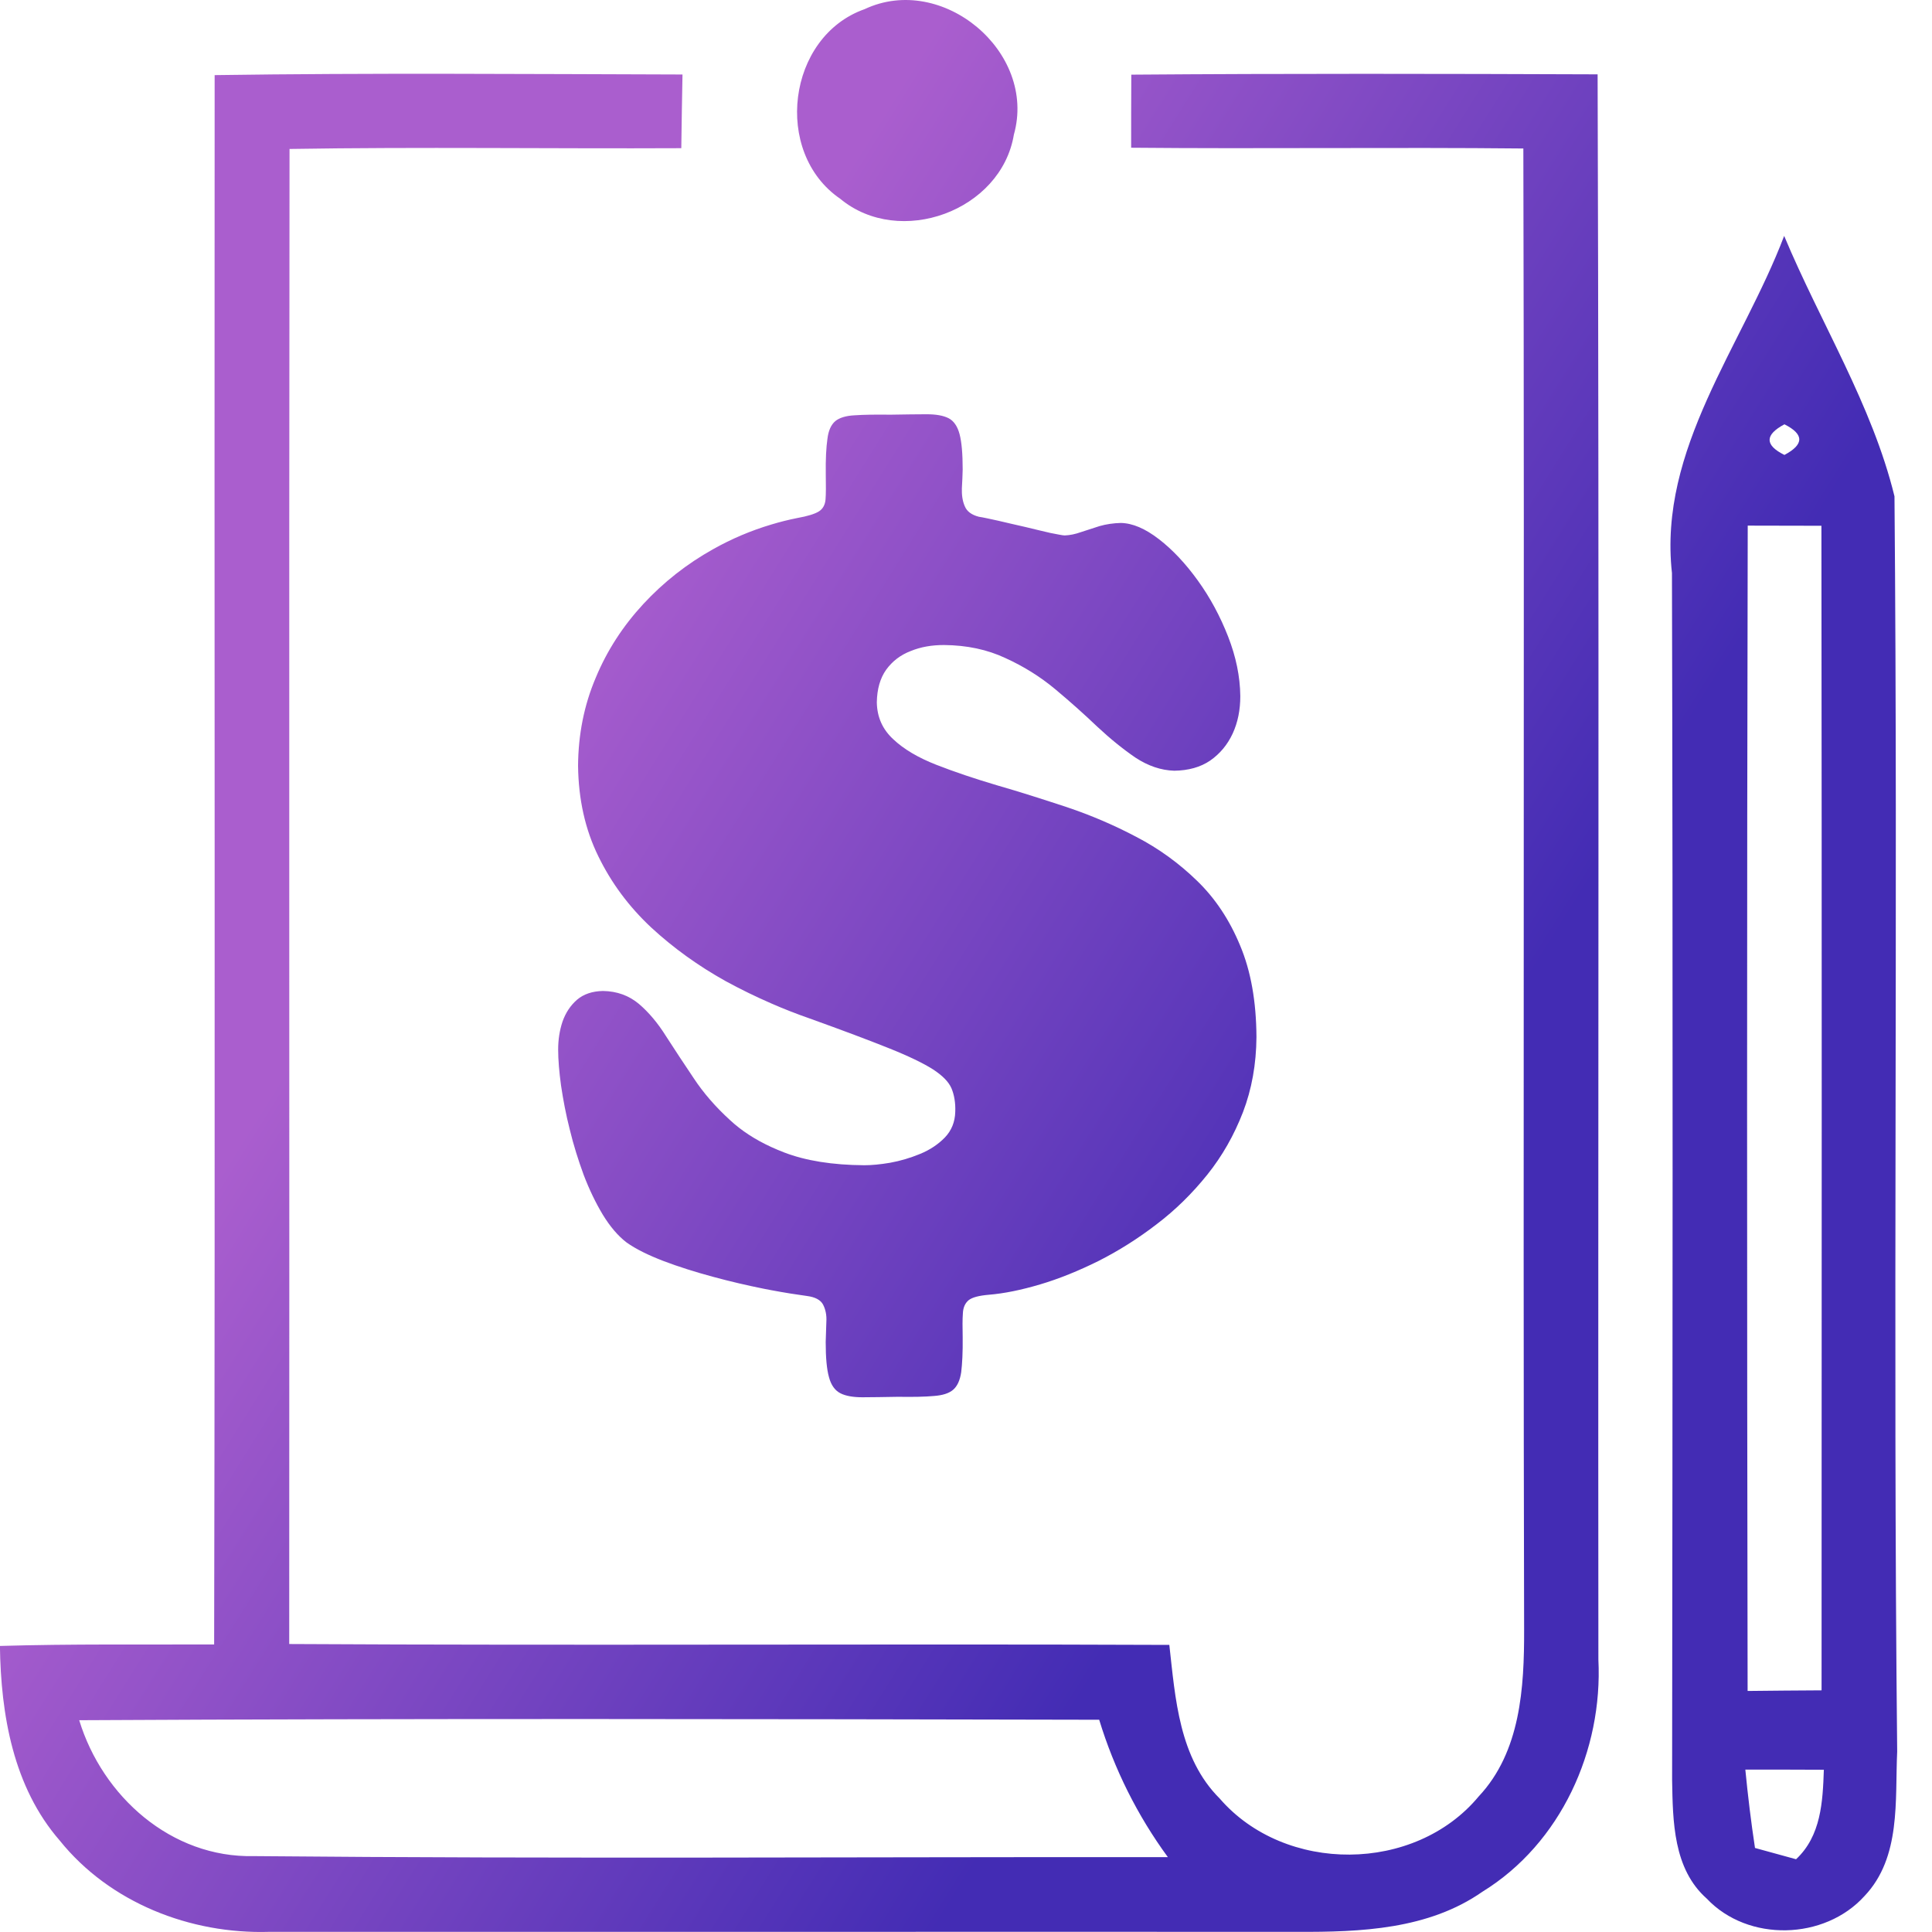 <?xml version="1.0" encoding="utf-8"?>
<!-- Generator: Adobe Illustrator 14.0.0, SVG Export Plug-In . SVG Version: 6.00 Build 43363)  -->
<!DOCTYPE svg PUBLIC "-//W3C//DTD SVG 1.1//EN" "http://www.w3.org/Graphics/SVG/1.1/DTD/svg11.dtd">
<svg version="1.1" id="图层_1" xmlns="http://www.w3.org/2000/svg" xmlns:xlink="http://www.w3.org/1999/xlink" x="0px" y="0px"
	 width="50px" height="50px" viewBox="272.638 395.945 50 50" enable-background="new 272.638 395.945 50 50" xml:space="preserve">
<g id="图层_x0020_1">
	
		<linearGradient id="_367490560_1_" gradientUnits="userSpaceOnUse" x1="198.255" y1="474.412" x2="206.07" y2="469.527" gradientTransform="matrix(2.835 0 0 -2.835 -276.791 1760.144)">
		<stop  offset="0" style="stop-color:#AA5ECE"/>
		<stop  offset="1" style="stop-color:#432CB4"/>
	</linearGradient>
	<path id="_367490560" fill="url(#_367490560_1_)" d="M301.643,409.479c-0.193,0.005-0.376,0.032-0.548,0.081
		c-0.172,0.054-0.332,0.107-0.482,0.156c-0.15,0.054-0.29,0.081-0.419,0.086c-0.055,0-0.178-0.027-0.371-0.064
		c-0.192-0.043-0.407-0.097-0.655-0.156c-0.246-0.053-0.483-0.113-0.697-0.161c-0.221-0.048-0.387-0.086-0.499-0.102
		c-0.188-0.048-0.312-0.139-0.366-0.274c-0.059-0.134-0.08-0.29-0.075-0.461c0.011-0.172,0.017-0.333,0.021-0.489
		c0-0.408-0.026-0.708-0.08-0.913s-0.15-0.344-0.285-0.414c-0.139-0.07-0.326-0.102-0.573-0.102c-0.242,0-0.554,0.005-0.93,0.011
		c-0.392-0.005-0.698,0-0.929,0.016c-0.226,0.011-0.393,0.064-0.499,0.15c-0.108,0.092-0.178,0.242-0.204,0.457
		c-0.032,0.22-0.049,0.526-0.043,0.923c0.005,0.285,0.005,0.5-0.006,0.645c-0.011,0.14-0.069,0.247-0.172,0.312
		c-0.102,0.064-0.29,0.124-0.563,0.172c-0.226,0.045-0.448,0.101-0.667,0.167c-0.525,0.156-1.03,0.37-1.508,0.639
		c-0.682,0.381-1.283,0.854-1.809,1.422c-0.521,0.564-0.935,1.197-1.229,1.906c-0.301,0.708-0.451,1.466-0.457,2.276
		c0.011,0.87,0.183,1.648,0.526,2.346c0.338,0.693,0.794,1.305,1.369,1.842c0.575,0.531,1.219,0.993,1.922,1.385
		c0.391,0.213,0.786,0.406,1.187,0.58c0.326,0.143,0.655,0.271,0.988,0.387c0.865,0.311,1.547,0.568,2.056,0.772
		c0.51,0.204,0.887,0.387,1.133,0.543c0.248,0.161,0.409,0.322,0.483,0.493c0.07,0.167,0.107,0.371,0.098,0.607
		c-0.006,0.264-0.098,0.488-0.269,0.666c-0.172,0.177-0.387,0.321-0.639,0.424c-0.259,0.107-0.517,0.183-0.779,0.23
		c-0.258,0.044-0.483,0.064-0.666,0.064c-0.826-0.005-1.52-0.117-2.078-0.332c-0.112-0.043-0.222-0.09-0.328-0.138
		c-0.419-0.192-0.777-0.425-1.072-0.7c-0.371-0.338-0.688-0.703-0.939-1.084c-0.259-0.382-0.495-0.746-0.715-1.085
		c-0.215-0.344-0.451-0.622-0.703-0.837c-0.258-0.215-0.564-0.328-0.93-0.334c-0.278,0.006-0.499,0.081-0.671,0.227
		c-0.172,0.15-0.295,0.338-0.376,0.568c-0.075,0.226-0.112,0.467-0.112,0.72c0,0.263,0.026,0.575,0.075,0.935
		c0.054,0.359,0.124,0.74,0.226,1.138c0.097,0.403,0.22,0.79,0.359,1.171c0.145,0.381,0.312,0.725,0.494,1.029
		c0.188,0.307,0.392,0.549,0.617,0.721c0.242,0.172,0.559,0.327,0.95,0.478c0.397,0.151,0.821,0.284,1.278,0.408
		c0.456,0.124,0.896,0.226,1.326,0.312c0.065,0.014,0.13,0.025,0.192,0.037c0.35,0.066,0.66,0.114,0.924,0.15
		c0.21,0.027,0.35,0.102,0.414,0.221c0.064,0.123,0.097,0.273,0.086,0.445c-0.006,0.178-0.011,0.35-0.017,0.526
		c0,0.402,0.027,0.708,0.086,0.913c0.054,0.203,0.156,0.343,0.296,0.413c0.134,0.069,0.327,0.103,0.569,0.103
		c0.241,0,0.547-0.006,0.918-0.012c0.392,0.006,0.698,0,0.929-0.021c0.226-0.016,0.393-0.069,0.5-0.161
		c0.106-0.091,0.177-0.241,0.209-0.456c0.026-0.215,0.043-0.516,0.038-0.908c-0.006-0.257-0.006-0.461,0.005-0.611
		c0.006-0.155,0.059-0.268,0.15-0.344c0.097-0.075,0.269-0.118,0.521-0.14c0.397-0.032,0.844-0.124,1.332-0.269
		s0.993-0.35,1.509-0.606c0.521-0.264,1.021-0.579,1.503-0.95c0.489-0.371,0.923-0.8,1.311-1.283
		c0.387-0.483,0.692-1.021,0.923-1.617c0.226-0.59,0.344-1.24,0.349-1.943c-0.005-0.923-0.145-1.713-0.424-2.373
		c-0.273-0.66-0.644-1.219-1.111-1.67c-0.467-0.455-0.993-0.837-1.573-1.138c-0.579-0.306-1.181-0.563-1.804-0.772
		c-0.623-0.205-1.225-0.398-1.804-0.564c-0.58-0.172-1.106-0.349-1.573-0.532s-0.838-0.402-1.111-0.66
		c-0.279-0.258-0.419-0.575-0.425-0.956c0.006-0.344,0.086-0.623,0.242-0.843c0.161-0.221,0.37-0.382,0.634-0.483
		c0.263-0.108,0.547-0.156,0.864-0.156c0.591,0.005,1.122,0.118,1.589,0.338c0.473,0.215,0.902,0.483,1.289,0.806
		c0.386,0.322,0.746,0.644,1.084,0.966c0.339,0.317,0.671,0.585,0.993,0.805c0.328,0.215,0.661,0.328,1.004,0.338
		c0.365-0.005,0.677-0.091,0.929-0.263c0.253-0.177,0.446-0.408,0.581-0.698c0.134-0.29,0.198-0.612,0.198-0.971
		c-0.006-0.511-0.113-1.021-0.316-1.541c-0.204-0.521-0.462-1.004-0.784-1.45c-0.317-0.44-0.655-0.799-1.004-1.068
		C302.276,409.624,301.948,409.484,301.643,409.479L301.643,409.479L301.643,409.479z M278.193,397.889
		c4.036-0.059,8.072-0.027,12.108-0.016c-0.012,0.633-0.023,1.27-0.031,1.907c-3.384,0.016-6.764-0.035-10.139,0.02
		c-0.016,12.897,0,25.794-0.008,38.692c7.591,0.043,15.187-0.008,22.777,0.023c0.156,1.387,0.25,2.926,1.305,3.977
		c1.688,1.95,5.048,1.935,6.701-0.055c1.086-1.156,1.18-2.82,1.176-4.32c-0.031-12.776,0.012-25.552-0.02-38.329
		c-3.384-0.035-6.767,0.012-10.15-0.02c0-0.633,0-1.262,0.004-1.891c4.024-0.031,8.049-0.023,12.068-0.008
		c0.044,13.675,0.008,27.35,0.02,41.024c0.117,2.348-0.969,4.758-3,6.009c-1.398,0.977-3.153,1.047-4.798,1.039
		c-8.865-0.004-17.734,0.004-26.599,0c-2.044,0.063-4.13-0.754-5.424-2.364c-1.203-1.383-1.523-3.258-1.547-5.035
		c1.849-0.055,3.696-0.031,5.544-0.039C278.209,424.965,278.182,411.427,278.193,397.889L278.193,397.889z M274.688,440.464
		L274.688,440.464c0.602,1.973,2.384,3.566,4.518,3.517c7.884,0.073,15.772,0.02,23.656,0.026c-0.789-1.078-1.387-2.277-1.777-3.555
		C292.286,440.433,283.487,440.417,274.688,440.464z M318.812,402.05c0.938,2.247,2.277,4.372,2.855,6.74
		c0.094,10.827-0.043,21.657,0.07,32.483c-0.059,1.262,0.105,2.738-0.844,3.739c-1.035,1.148-3.017,1.199-4.083,0.07
		c-0.871-0.77-0.879-2.005-0.898-3.067c0.012-10.416,0.023-20.828-0.004-31.24C315.553,407.555,317.725,404.91,318.812,402.05
		L318.812,402.05z M318.819,406.926L318.819,406.926c-0.512,0.273-0.512,0.539,0,0.793
		C319.331,407.446,319.331,407.184,318.819,406.926z M317.869,409.548L317.869,409.548c-0.023,10.053-0.02,20.106-0.003,30.159
		c0.637-0.008,1.273-0.012,1.914-0.016c0.004-10.045,0.008-20.09-0.004-30.139C319.14,409.552,318.503,409.548,317.869,409.548z
		 M317.807,441.742L317.807,441.742c0.066,0.676,0.148,1.355,0.25,2.028c0.267,0.074,0.798,0.218,1.063,0.292
		c0.648-0.605,0.691-1.488,0.719-2.316C319.159,441.742,318.479,441.742,317.807,441.742z M295.014,396.182
		c2.008-0.946,4.466,1.105,3.863,3.247c-0.328,1.977-2.957,2.934-4.493,1.661C292.634,399.894,293.009,396.889,295.014,396.182z"/>
</g>
</svg>
